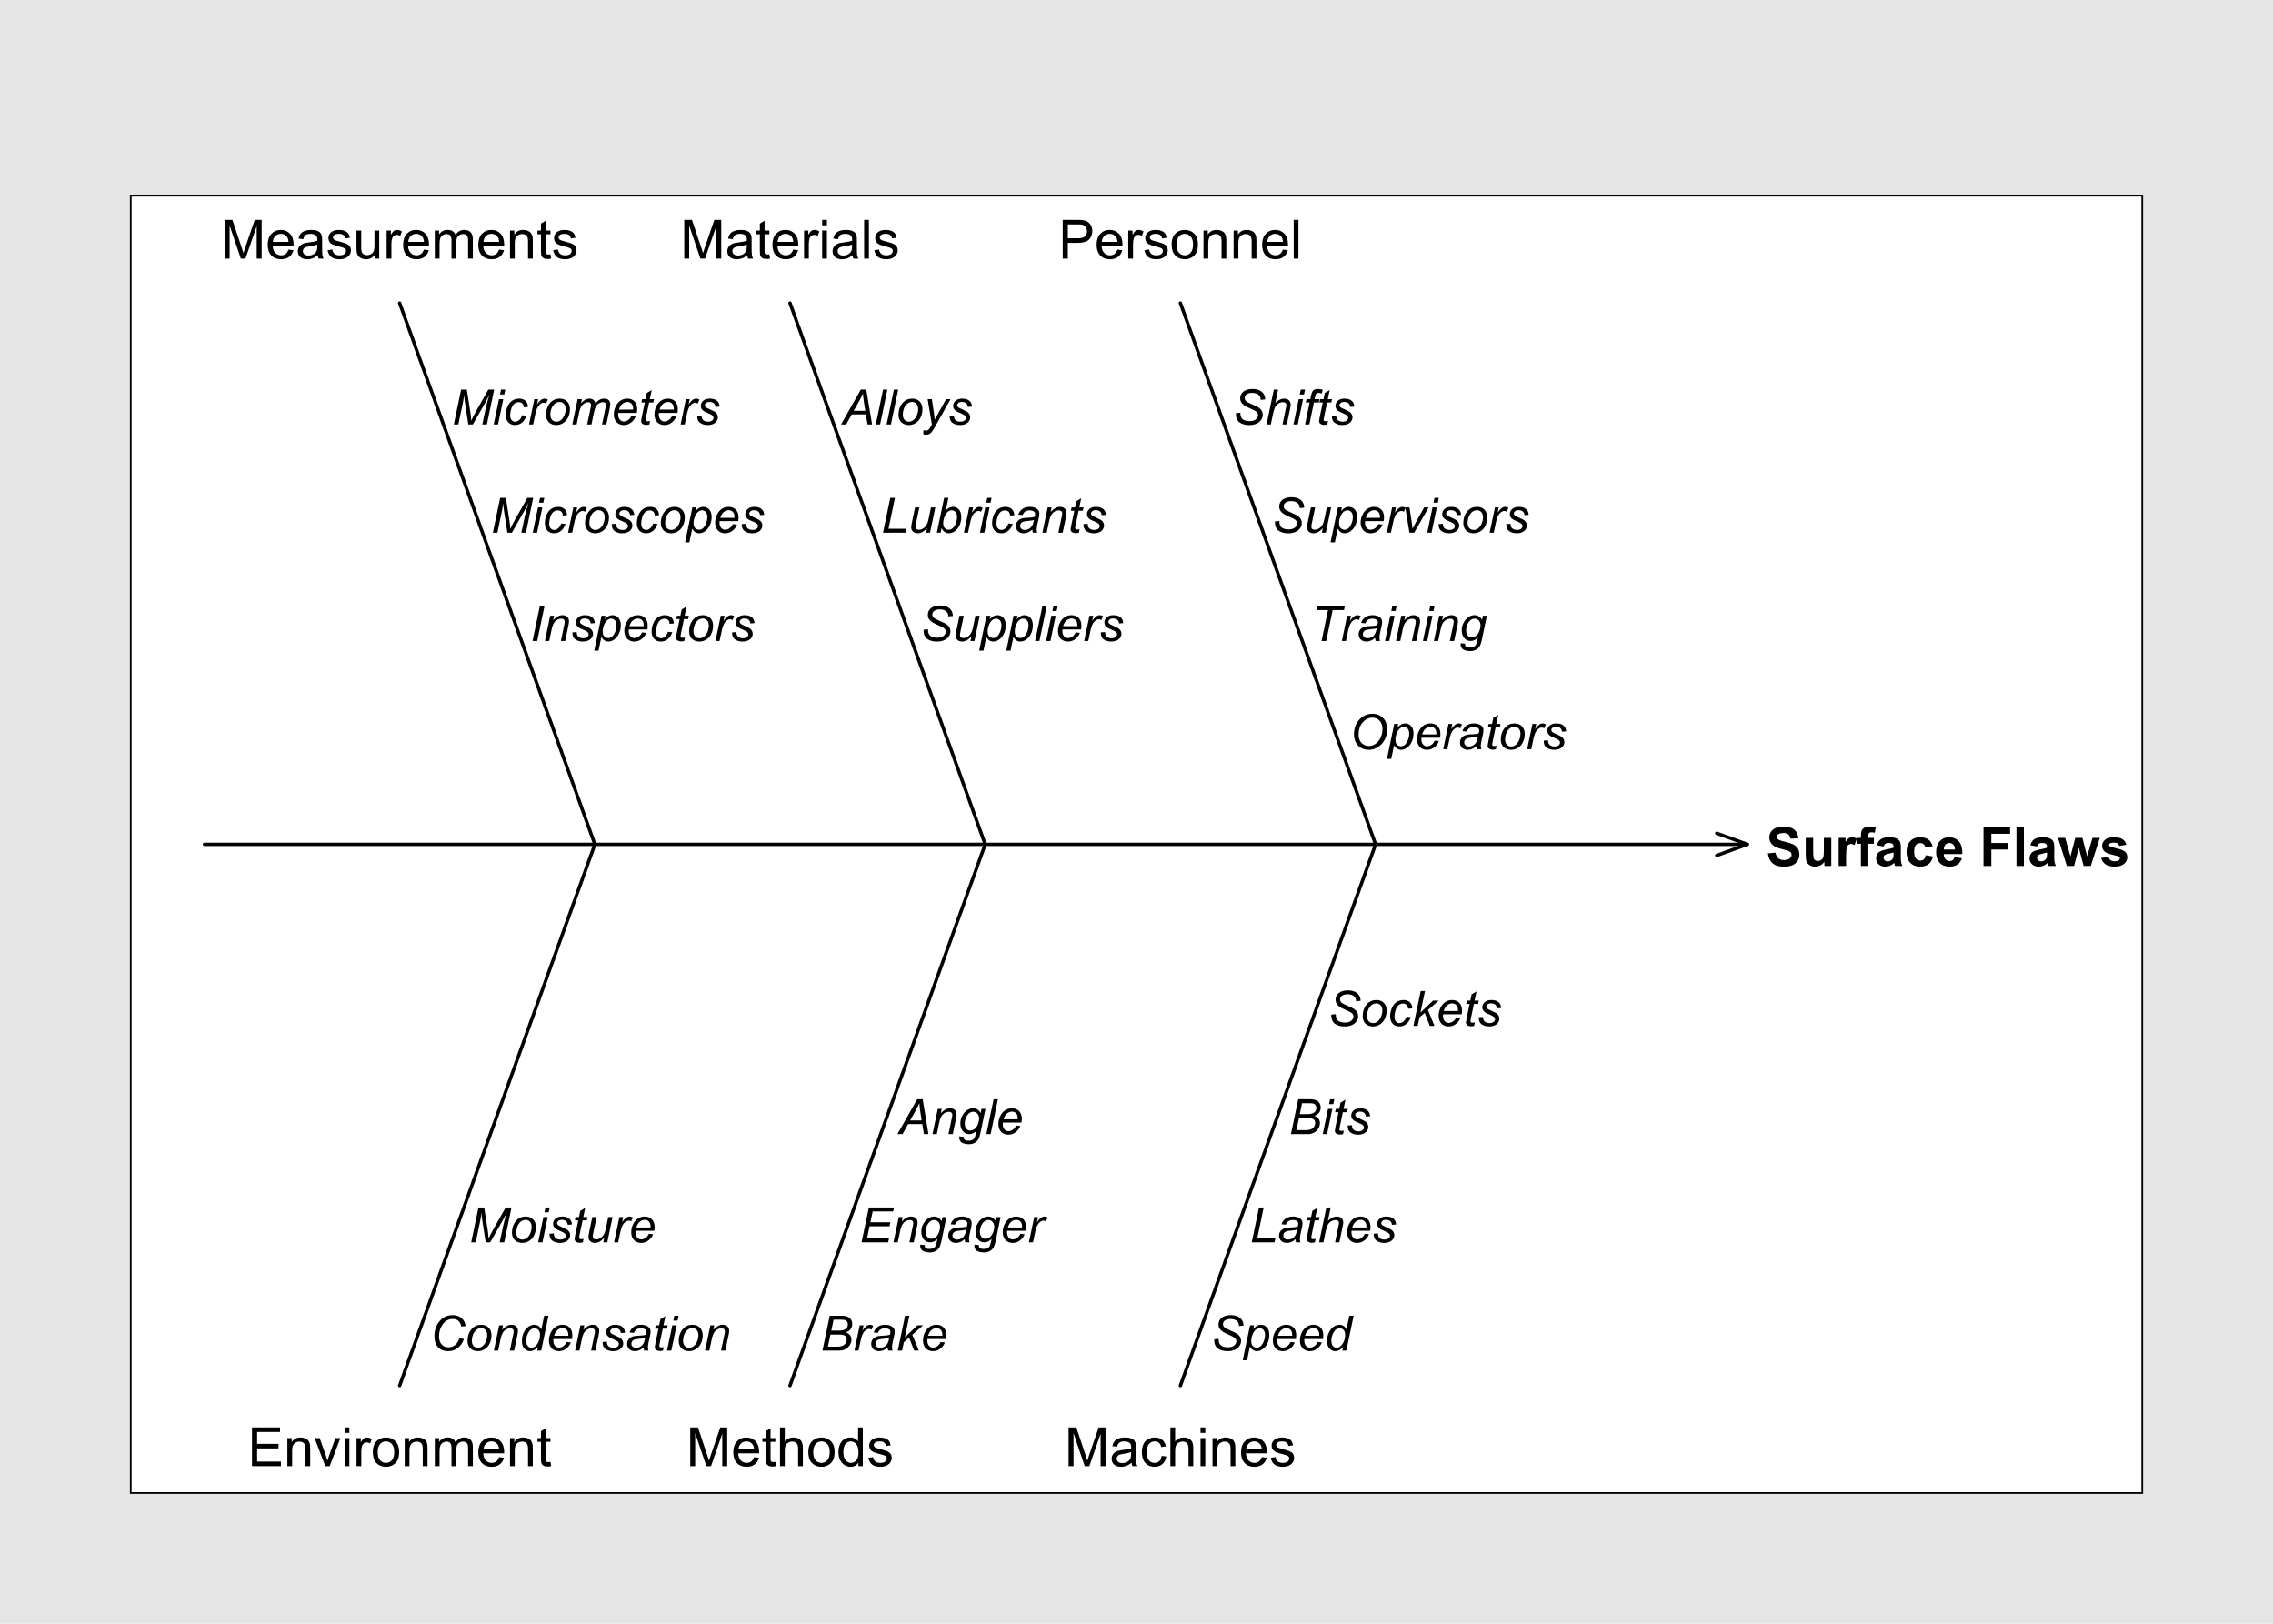 <?xml version="1.0" encoding="UTF-8"?>
<svg xmlns="http://www.w3.org/2000/svg" xmlns:xlink="http://www.w3.org/1999/xlink" width="504" height="360" viewBox="0 0 504 360">
<defs>
<g>
<g id="glyph-0-0">
<path d="M 0.434 -2.797 L 2.121 -2.961 C 2.223 -2.391 2.43 -1.977 2.738 -1.711 C 3.051 -1.445 3.469 -1.312 3.996 -1.312 C 4.555 -1.312 4.977 -1.43 5.258 -1.668 C 5.543 -1.902 5.684 -2.18 5.684 -2.496 C 5.684 -2.699 5.625 -2.871 5.504 -3.016 C 5.387 -3.156 5.176 -3.281 4.883 -3.387 C 4.676 -3.457 4.215 -3.582 3.492 -3.762 C 2.562 -3.992 1.91 -4.273 1.535 -4.609 C 1.008 -5.082 0.742 -5.66 0.742 -6.34 C 0.742 -6.777 0.867 -7.188 1.117 -7.566 C 1.363 -7.949 1.723 -8.238 2.188 -8.438 C 2.656 -8.637 3.219 -8.734 3.879 -8.734 C 4.957 -8.734 5.77 -8.5 6.312 -8.027 C 6.859 -7.555 7.145 -6.922 7.172 -6.133 L 5.438 -6.059 C 5.363 -6.5 5.203 -6.816 4.961 -7.012 C 4.715 -7.203 4.348 -7.301 3.859 -7.301 C 3.359 -7.301 2.961 -7.195 2.68 -6.992 C 2.492 -6.855 2.402 -6.68 2.402 -6.457 C 2.402 -6.254 2.488 -6.078 2.66 -5.938 C 2.879 -5.75 3.41 -5.559 4.254 -5.359 C 5.098 -5.16 5.723 -4.957 6.125 -4.742 C 6.531 -4.531 6.848 -4.238 7.074 -3.871 C 7.305 -3.5 7.418 -3.043 7.418 -2.5 C 7.418 -2.008 7.281 -1.547 7.008 -1.117 C 6.734 -0.688 6.348 -0.371 5.848 -0.16 C 5.348 0.047 4.723 0.152 3.977 0.152 C 2.891 0.152 2.059 -0.098 1.477 -0.602 C 0.895 -1.102 0.547 -1.836 0.434 -2.797 Z M 0.434 -2.797 "/>
</g>
<g id="glyph-0-1">
<path d="M 4.957 0 L 4.957 -0.93 C 4.73 -0.598 4.434 -0.336 4.062 -0.148 C 3.695 0.043 3.305 0.141 2.895 0.141 C 2.477 0.141 2.102 0.047 1.77 -0.133 C 1.438 -0.316 1.195 -0.574 1.047 -0.906 C 0.898 -1.238 0.828 -1.699 0.828 -2.285 L 0.828 -6.223 L 2.473 -6.223 L 2.473 -3.363 C 2.473 -2.488 2.504 -1.953 2.562 -1.754 C 2.625 -1.559 2.734 -1.402 2.895 -1.285 C 3.055 -1.172 3.258 -1.113 3.504 -1.113 C 3.785 -1.113 4.039 -1.191 4.258 -1.344 C 4.484 -1.5 4.633 -1.691 4.719 -1.918 C 4.797 -2.148 4.84 -2.707 4.84 -3.598 L 4.84 -6.223 L 6.484 -6.223 L 6.484 0 Z M 4.957 0 "/>
</g>
<g id="glyph-0-2">
<path d="M 2.438 0 L 0.789 0 L 0.789 -6.223 L 2.32 -6.223 L 2.32 -5.336 C 2.582 -5.754 2.816 -6.031 3.027 -6.164 C 3.234 -6.297 3.473 -6.363 3.738 -6.363 C 4.113 -6.363 4.473 -6.258 4.82 -6.055 L 4.312 -4.617 C 4.035 -4.797 3.777 -4.887 3.539 -4.887 C 3.309 -4.887 3.113 -4.824 2.953 -4.695 C 2.793 -4.57 2.668 -4.34 2.574 -4.008 C 2.484 -3.676 2.438 -2.98 2.438 -1.922 Z M 2.438 0 "/>
</g>
<g id="glyph-0-3">
<path d="M 0.141 -6.223 L 1.055 -6.223 L 1.055 -6.691 C 1.055 -7.215 1.109 -7.605 1.223 -7.863 C 1.332 -8.121 1.539 -8.332 1.836 -8.492 C 2.137 -8.656 2.512 -8.734 2.969 -8.734 C 3.438 -8.734 3.898 -8.664 4.348 -8.523 L 4.125 -7.375 C 3.863 -7.438 3.609 -7.469 3.367 -7.469 C 3.129 -7.469 2.961 -7.414 2.855 -7.305 C 2.754 -7.191 2.703 -6.977 2.703 -6.664 L 2.703 -6.223 L 3.93 -6.223 L 3.93 -4.93 L 2.703 -4.93 L 2.703 0 L 1.055 0 L 1.055 -4.93 L 0.141 -4.93 Z M 0.141 -6.223 "/>
</g>
<g id="glyph-0-4">
<path d="M 2.094 -4.324 L 0.598 -4.594 C 0.766 -5.195 1.055 -5.641 1.465 -5.93 C 1.875 -6.219 2.484 -6.363 3.293 -6.363 C 4.027 -6.363 4.574 -6.277 4.934 -6.102 C 5.293 -5.93 5.547 -5.707 5.691 -5.441 C 5.84 -5.172 5.914 -4.68 5.914 -3.969 L 5.895 -2.047 C 5.895 -1.496 5.922 -1.094 5.973 -0.836 C 6.027 -0.574 6.125 -0.297 6.27 0 L 4.641 0 C 4.598 -0.109 4.543 -0.273 4.484 -0.484 C 4.453 -0.582 4.438 -0.648 4.422 -0.68 C 4.141 -0.406 3.84 -0.199 3.523 -0.062 C 3.199 0.07 2.859 0.141 2.496 0.141 C 1.855 0.141 1.352 -0.035 0.98 -0.383 C 0.613 -0.727 0.43 -1.168 0.43 -1.699 C 0.43 -2.051 0.512 -2.363 0.68 -2.641 C 0.848 -2.914 1.082 -3.125 1.387 -3.273 C 1.688 -3.418 2.125 -3.547 2.695 -3.656 C 3.465 -3.801 3.996 -3.934 4.297 -4.062 L 4.297 -4.227 C 4.297 -4.539 4.215 -4.766 4.062 -4.902 C 3.902 -5.035 3.609 -5.102 3.176 -5.102 C 2.883 -5.102 2.656 -5.047 2.492 -4.93 C 2.328 -4.816 2.191 -4.613 2.094 -4.324 M 4.297 -2.988 C 4.086 -2.918 3.75 -2.832 3.293 -2.734 C 2.836 -2.637 2.539 -2.543 2.398 -2.449 C 2.18 -2.297 2.074 -2.102 2.074 -1.867 C 2.074 -1.637 2.16 -1.438 2.332 -1.273 C 2.504 -1.102 2.723 -1.02 2.988 -1.02 C 3.285 -1.02 3.57 -1.117 3.836 -1.312 C 4.039 -1.461 4.168 -1.641 4.23 -1.859 C 4.273 -2 4.297 -2.266 4.297 -2.66 Z M 4.297 -2.988 "/>
</g>
<g id="glyph-0-5">
<path d="M 6.289 -4.383 L 4.664 -4.09 C 4.609 -4.414 4.484 -4.656 4.293 -4.82 C 4.098 -4.984 3.848 -5.07 3.539 -5.07 C 3.129 -5.07 2.801 -4.926 2.559 -4.645 C 2.312 -4.359 2.191 -3.887 2.191 -3.223 C 2.191 -2.484 2.316 -1.961 2.562 -1.656 C 2.812 -1.352 3.145 -1.203 3.562 -1.203 C 3.875 -1.203 4.133 -1.289 4.328 -1.469 C 4.531 -1.645 4.672 -1.953 4.75 -2.383 L 6.367 -2.109 C 6.199 -1.367 5.879 -0.805 5.402 -0.43 C 4.926 -0.051 4.285 0.141 3.484 0.141 C 2.574 0.141 1.852 -0.148 1.309 -0.719 C 0.77 -1.293 0.5 -2.09 0.5 -3.105 C 0.5 -4.133 0.77 -4.934 1.312 -5.504 C 1.855 -6.078 2.59 -6.363 3.516 -6.363 C 4.273 -6.363 4.875 -6.199 5.324 -5.875 C 5.77 -5.547 6.09 -5.051 6.289 -4.383 Z M 6.289 -4.383 "/>
</g>
<g id="glyph-0-6">
<path d="M 4.465 -1.98 L 6.105 -1.703 C 5.895 -1.102 5.562 -0.645 5.105 -0.332 C 4.652 -0.016 4.082 0.141 3.398 0.141 C 2.316 0.141 1.516 -0.215 0.996 -0.922 C 0.586 -1.484 0.383 -2.203 0.383 -3.062 C 0.383 -4.094 0.648 -4.902 1.188 -5.488 C 1.727 -6.07 2.41 -6.363 3.234 -6.363 C 4.16 -6.363 4.891 -6.059 5.426 -5.445 C 5.961 -4.836 6.219 -3.898 6.195 -2.637 L 2.07 -2.637 C 2.078 -2.148 2.211 -1.77 2.469 -1.496 C 2.719 -1.227 3.035 -1.09 3.414 -1.09 C 3.672 -1.09 3.891 -1.16 4.066 -1.301 C 4.242 -1.441 4.375 -1.668 4.465 -1.98 M 4.559 -3.645 C 4.547 -4.121 4.422 -4.484 4.188 -4.73 C 3.953 -4.98 3.668 -5.102 3.336 -5.102 C 2.973 -5.102 2.676 -4.973 2.445 -4.711 C 2.211 -4.449 2.094 -4.094 2.098 -3.645 Z M 4.559 -3.645 "/>
</g>
<g id="glyph-0-7">
</g>
<g id="glyph-0-8">
<path d="M 0.883 0 L 0.883 -8.59 L 6.773 -8.59 L 6.773 -7.137 L 2.617 -7.137 L 2.617 -5.102 L 6.203 -5.102 L 6.203 -3.648 L 2.617 -3.648 L 2.617 0 Z M 0.883 0 "/>
</g>
<g id="glyph-0-9">
<path d="M 0.859 0 L 0.859 -8.59 L 2.508 -8.59 L 2.508 0 Z M 0.859 0 "/>
</g>
<g id="glyph-0-10">
<path d="M 2.023 0 L 0.055 -6.223 L 1.652 -6.223 L 2.82 -2.145 L 3.891 -6.223 L 5.477 -6.223 L 6.516 -2.145 L 7.703 -6.223 L 9.328 -6.223 L 7.328 0 L 5.75 0 L 4.676 -4 L 3.621 0 Z M 2.023 0 "/>
</g>
<g id="glyph-0-11">
<path d="M 0.281 -1.773 L 1.934 -2.027 C 2.004 -1.707 2.145 -1.465 2.359 -1.297 C 2.574 -1.133 2.875 -1.047 3.266 -1.047 C 3.688 -1.047 4.008 -1.125 4.227 -1.281 C 4.367 -1.391 4.441 -1.539 4.441 -1.723 C 4.441 -1.848 4.402 -1.953 4.324 -2.031 C 4.242 -2.109 4.059 -2.184 3.773 -2.25 C 2.445 -2.543 1.602 -2.809 1.25 -3.055 C 0.758 -3.387 0.508 -3.855 0.508 -4.453 C 0.508 -4.992 0.723 -5.445 1.148 -5.812 C 1.574 -6.18 2.234 -6.363 3.129 -6.363 C 3.98 -6.363 4.613 -6.223 5.027 -5.945 C 5.441 -5.668 5.727 -5.258 5.883 -4.719 L 4.328 -4.43 C 4.262 -4.672 4.137 -4.859 3.953 -4.984 C 3.766 -5.117 3.5 -5.18 3.156 -5.18 C 2.727 -5.18 2.414 -5.117 2.227 -5 C 2.102 -4.91 2.039 -4.801 2.039 -4.664 C 2.039 -4.547 2.094 -4.445 2.203 -4.367 C 2.352 -4.254 2.863 -4.102 3.742 -3.902 C 4.617 -3.703 5.23 -3.457 5.578 -3.172 C 5.922 -2.875 6.094 -2.469 6.094 -1.945 C 6.094 -1.375 5.855 -0.883 5.379 -0.477 C 4.902 -0.066 4.195 0.141 3.266 0.141 C 2.414 0.141 1.746 -0.031 1.25 -0.375 C 0.758 -0.719 0.434 -1.184 0.281 -1.773 Z M 0.281 -1.773 "/>
</g>
<g id="glyph-1-0">
<path d="M 0.891 0 L 0.891 -8.59 L 2.602 -8.59 L 4.633 -2.508 C 4.82 -1.941 4.957 -1.516 5.047 -1.234 C 5.141 -1.547 5.293 -2.008 5.5 -2.613 L 7.559 -8.59 L 9.086 -8.59 L 9.086 0 L 7.992 0 L 7.992 -7.188 L 5.496 0 L 4.469 0 L 1.984 -7.312 L 1.984 0 Z M 0.891 0 "/>
</g>
<g id="glyph-1-1">
<path d="M 5.051 -2.004 L 6.141 -1.867 C 5.969 -1.23 5.648 -0.738 5.188 -0.387 C 4.719 -0.035 4.125 0.141 3.406 0.141 C 2.492 0.141 1.773 -0.141 1.238 -0.699 C 0.707 -1.262 0.438 -2.047 0.438 -3.059 C 0.438 -4.105 0.711 -4.918 1.25 -5.496 C 1.789 -6.074 2.484 -6.363 3.344 -6.363 C 4.18 -6.363 4.859 -6.078 5.383 -5.516 C 5.914 -4.945 6.176 -4.148 6.176 -3.125 C 6.176 -3.059 6.172 -2.965 6.172 -2.844 L 1.531 -2.844 C 1.566 -2.156 1.762 -1.633 2.109 -1.273 C 2.457 -0.906 2.891 -0.727 3.41 -0.727 C 3.797 -0.727 4.125 -0.828 4.398 -1.031 C 4.672 -1.234 4.891 -1.559 5.051 -2.004 M 1.586 -3.711 L 5.062 -3.711 C 5.016 -4.23 4.883 -4.625 4.664 -4.887 C 4.328 -5.293 3.891 -5.496 3.359 -5.496 C 2.871 -5.496 2.465 -5.332 2.137 -5.008 C 1.805 -4.684 1.625 -4.25 1.586 -3.711 Z M 1.586 -3.711 "/>
</g>
<g id="glyph-1-2">
<path d="M 4.852 -0.766 C 4.461 -0.434 4.086 -0.199 3.723 -0.062 C 3.363 0.07 2.973 0.141 2.562 0.141 C 1.875 0.141 1.352 -0.027 0.984 -0.359 C 0.617 -0.695 0.434 -1.121 0.434 -1.641 C 0.434 -1.945 0.504 -2.223 0.641 -2.477 C 0.781 -2.727 0.961 -2.93 1.188 -3.082 C 1.41 -3.234 1.664 -3.348 1.945 -3.43 C 2.152 -3.48 2.465 -3.535 2.883 -3.586 C 3.734 -3.688 4.359 -3.809 4.766 -3.949 C 4.766 -4.094 4.77 -4.184 4.77 -4.227 C 4.77 -4.652 4.672 -4.957 4.469 -5.133 C 4.203 -5.371 3.801 -5.492 3.27 -5.492 C 2.773 -5.492 2.406 -5.402 2.172 -5.23 C 1.934 -5.055 1.758 -4.746 1.648 -4.305 L 0.617 -4.445 C 0.707 -4.887 0.863 -5.246 1.078 -5.516 C 1.293 -5.789 1.602 -5.996 2.008 -6.145 C 2.414 -6.289 2.887 -6.363 3.422 -6.363 C 3.953 -6.363 4.383 -6.301 4.719 -6.176 C 5.047 -6.051 5.293 -5.895 5.449 -5.703 C 5.605 -5.516 5.715 -5.273 5.777 -4.984 C 5.812 -4.805 5.828 -4.484 5.828 -4.016 L 5.828 -2.609 C 5.828 -1.629 5.852 -1.008 5.898 -0.746 C 5.941 -0.488 6.031 -0.238 6.164 0 L 5.062 0 C 4.953 -0.219 4.883 -0.477 4.852 -0.766 M 4.766 -3.125 C 4.379 -2.965 3.805 -2.832 3.039 -2.727 C 2.605 -2.66 2.301 -2.59 2.121 -2.516 C 1.941 -2.434 1.801 -2.32 1.703 -2.172 C 1.605 -2.02 1.559 -1.852 1.559 -1.672 C 1.559 -1.387 1.664 -1.152 1.879 -0.969 C 2.09 -0.781 2.402 -0.684 2.812 -0.688 C 3.219 -0.684 3.578 -0.773 3.898 -0.953 C 4.211 -1.129 4.445 -1.371 4.594 -1.68 C 4.707 -1.918 4.762 -2.27 4.766 -2.734 Z M 4.766 -3.125 "/>
</g>
<g id="glyph-1-3">
<path d="M 0.367 -1.859 L 1.414 -2.023 C 1.469 -1.602 1.633 -1.281 1.902 -1.062 C 2.168 -0.836 2.543 -0.727 3.023 -0.727 C 3.508 -0.727 3.867 -0.824 4.102 -1.023 C 4.336 -1.219 4.453 -1.449 4.453 -1.719 C 4.453 -1.953 4.348 -2.141 4.141 -2.281 C 3.996 -2.375 3.641 -2.492 3.062 -2.637 C 2.289 -2.832 1.754 -3 1.457 -3.145 C 1.156 -3.285 0.93 -3.484 0.777 -3.734 C 0.621 -3.988 0.547 -4.266 0.547 -4.57 C 0.547 -4.848 0.609 -5.105 0.734 -5.34 C 0.863 -5.578 1.035 -5.773 1.254 -5.93 C 1.418 -6.051 1.641 -6.152 1.926 -6.238 C 2.207 -6.32 2.512 -6.363 2.836 -6.363 C 3.324 -6.363 3.754 -6.293 4.121 -6.152 C 4.492 -6.012 4.762 -5.82 4.938 -5.582 C 5.113 -5.34 5.234 -5.02 5.305 -4.617 L 4.273 -4.477 C 4.227 -4.797 4.09 -5.047 3.863 -5.227 C 3.641 -5.406 3.32 -5.496 2.914 -5.496 C 2.426 -5.496 2.082 -5.414 1.875 -5.258 C 1.668 -5.094 1.562 -4.906 1.562 -4.695 C 1.562 -4.555 1.605 -4.434 1.695 -4.324 C 1.777 -4.211 1.914 -4.117 2.098 -4.043 C 2.203 -4.004 2.516 -3.914 3.031 -3.773 C 3.773 -3.574 4.297 -3.41 4.59 -3.285 C 4.887 -3.156 5.117 -2.973 5.285 -2.73 C 5.453 -2.488 5.535 -2.188 5.539 -1.828 C 5.535 -1.477 5.434 -1.145 5.23 -0.836 C 5.023 -0.523 4.727 -0.285 4.344 -0.113 C 3.953 0.055 3.516 0.141 3.031 0.141 C 2.219 0.141 1.605 -0.027 1.18 -0.363 C 0.758 -0.699 0.484 -1.199 0.367 -1.859 Z M 0.367 -1.859 "/>
</g>
<g id="glyph-1-4">
<path d="M 4.867 0 L 4.867 -0.914 C 4.383 -0.211 3.727 0.141 2.895 0.141 C 2.527 0.141 2.184 0.07 1.867 -0.07 C 1.547 -0.211 1.312 -0.387 1.156 -0.602 C 1.004 -0.812 0.895 -1.074 0.832 -1.383 C 0.789 -1.59 0.766 -1.918 0.766 -2.367 L 0.766 -6.223 L 1.82 -6.223 L 1.82 -2.773 C 1.82 -2.219 1.844 -1.848 1.887 -1.656 C 1.953 -1.379 2.094 -1.164 2.309 -1.004 C 2.523 -0.848 2.789 -0.766 3.105 -0.766 C 3.422 -0.766 3.719 -0.848 3.996 -1.012 C 4.273 -1.172 4.469 -1.395 4.586 -1.672 C 4.699 -1.953 4.758 -2.355 4.758 -2.891 L 4.758 -6.223 L 5.812 -6.223 L 5.812 0 Z M 4.867 0 "/>
</g>
<g id="glyph-1-5">
<path d="M 0.781 0 L 0.781 -6.223 L 1.727 -6.223 L 1.727 -5.281 C 1.969 -5.719 2.195 -6.012 2.398 -6.152 C 2.605 -6.293 2.828 -6.363 3.078 -6.363 C 3.43 -6.363 3.793 -6.25 4.16 -6.023 L 3.797 -5.047 C 3.539 -5.195 3.281 -5.273 3.023 -5.273 C 2.793 -5.273 2.586 -5.203 2.402 -5.066 C 2.219 -4.926 2.086 -4.734 2.008 -4.488 C 1.891 -4.113 1.836 -3.703 1.836 -3.258 L 1.836 0 Z M 0.781 0 "/>
</g>
<g id="glyph-1-6">
<path d="M 0.789 0 L 0.789 -6.223 L 1.734 -6.223 L 1.734 -5.352 C 1.93 -5.656 2.188 -5.898 2.516 -6.086 C 2.836 -6.27 3.207 -6.363 3.621 -6.363 C 4.082 -6.363 4.461 -6.266 4.754 -6.078 C 5.051 -5.883 5.258 -5.617 5.379 -5.273 C 5.871 -6 6.512 -6.363 7.301 -6.363 C 7.918 -6.363 8.391 -6.191 8.727 -5.852 C 9.055 -5.508 9.223 -4.98 9.223 -4.273 L 9.223 0 L 8.172 0 L 8.172 -3.922 C 8.172 -4.34 8.141 -4.645 8.07 -4.832 C 8.004 -5.016 7.879 -5.164 7.699 -5.281 C 7.52 -5.391 7.309 -5.449 7.066 -5.449 C 6.629 -5.449 6.266 -5.305 5.977 -5.012 C 5.688 -4.723 5.543 -4.254 5.543 -3.617 L 5.543 0 L 4.488 0 L 4.488 -4.043 C 4.488 -4.512 4.402 -4.863 4.23 -5.098 C 4.059 -5.332 3.777 -5.449 3.387 -5.449 C 3.09 -5.449 2.816 -5.371 2.562 -5.215 C 2.312 -5.059 2.129 -4.828 2.016 -4.531 C 1.902 -4.227 1.844 -3.793 1.844 -3.227 L 1.844 0 Z M 0.789 0 "/>
</g>
<g id="glyph-1-7">
<path d="M 0.789 0 L 0.789 -6.223 L 1.742 -6.223 L 1.742 -5.336 C 2.195 -6.02 2.855 -6.363 3.719 -6.363 C 4.094 -6.363 4.441 -6.297 4.754 -6.16 C 5.07 -6.027 5.305 -5.848 5.461 -5.633 C 5.617 -5.41 5.727 -5.152 5.789 -4.852 C 5.828 -4.656 5.848 -4.312 5.848 -3.828 L 5.848 0 L 4.793 0 L 4.793 -3.785 C 4.793 -4.215 4.75 -4.535 4.672 -4.75 C 4.586 -4.961 4.441 -5.133 4.234 -5.258 C 4.023 -5.387 3.781 -5.449 3.5 -5.449 C 3.047 -5.449 2.66 -5.305 2.336 -5.023 C 2.008 -4.734 1.844 -4.195 1.844 -3.398 L 1.844 0 Z M 0.789 0 "/>
</g>
<g id="glyph-1-8">
<path d="M 3.094 -0.945 L 3.246 -0.012 C 2.949 0.051 2.684 0.082 2.449 0.082 C 2.066 0.082 1.77 0.02 1.559 -0.102 C 1.348 -0.219 1.199 -0.379 1.113 -0.578 C 1.027 -0.773 0.984 -1.188 0.984 -1.82 L 0.984 -5.402 L 0.211 -5.402 L 0.211 -6.223 L 0.984 -6.223 L 0.984 -7.766 L 2.031 -8.398 L 2.031 -6.223 L 3.094 -6.223 L 3.094 -5.402 L 2.031 -5.402 L 2.031 -1.766 C 2.031 -1.461 2.051 -1.27 2.09 -1.184 C 2.125 -1.098 2.188 -1.027 2.27 -0.977 C 2.355 -0.926 2.473 -0.902 2.633 -0.902 C 2.75 -0.902 2.902 -0.914 3.094 -0.945 Z M 3.094 -0.945 "/>
</g>
<g id="glyph-1-9">
<path d="M 0.949 0 L 0.949 -8.59 L 7.16 -8.59 L 7.16 -7.578 L 2.086 -7.578 L 2.086 -4.945 L 6.836 -4.945 L 6.836 -3.938 L 2.086 -3.938 L 2.086 -1.016 L 7.359 -1.016 L 7.359 0 Z M 0.949 0 "/>
</g>
<g id="glyph-1-10">
<path d="M 2.52 0 L 0.152 -6.223 L 1.266 -6.223 L 2.602 -2.496 C 2.746 -2.094 2.879 -1.676 3 -1.242 C 3.094 -1.57 3.223 -1.965 3.391 -2.426 L 4.773 -6.223 L 5.859 -6.223 L 3.504 0 Z M 2.52 0 "/>
</g>
<g id="glyph-1-11">
<path d="M 0.797 -7.375 L 0.797 -8.59 L 1.852 -8.59 L 1.852 -7.375 L 0.797 -7.375 M 0.797 0 L 0.797 -6.223 L 1.852 -6.223 L 1.852 0 Z M 0.797 0 "/>
</g>
<g id="glyph-1-12">
<path d="M 0.398 -3.109 C 0.398 -4.262 0.719 -5.117 1.359 -5.672 C 1.895 -6.133 2.547 -6.363 3.316 -6.363 C 4.172 -6.363 4.871 -6.082 5.414 -5.523 C 5.957 -4.961 6.227 -4.188 6.227 -3.199 C 6.227 -2.398 6.109 -1.77 5.867 -1.309 C 5.629 -0.852 5.277 -0.492 4.82 -0.242 C 4.359 0.012 3.859 0.141 3.316 0.141 C 2.445 0.141 1.742 -0.141 1.203 -0.695 C 0.668 -1.254 0.398 -2.059 0.398 -3.109 M 1.484 -3.109 C 1.484 -2.312 1.656 -1.719 2.004 -1.32 C 2.352 -0.926 2.789 -0.727 3.316 -0.727 C 3.84 -0.727 4.273 -0.926 4.625 -1.324 C 4.969 -1.723 5.145 -2.328 5.145 -3.148 C 5.145 -3.914 4.969 -4.5 4.621 -4.895 C 4.27 -5.293 3.836 -5.492 3.316 -5.492 C 2.789 -5.492 2.352 -5.293 2.004 -4.898 C 1.656 -4.504 1.484 -3.906 1.484 -3.109 Z M 1.484 -3.109 "/>
</g>
<g id="glyph-1-13">
<path d="M 0.766 0 L 0.766 -8.59 L 1.82 -8.59 L 1.82 0 Z M 0.766 0 "/>
</g>
<g id="glyph-1-14">
<path d="M 0.789 0 L 0.789 -8.59 L 1.844 -8.59 L 1.844 -5.508 C 2.336 -6.078 2.957 -6.363 3.711 -6.363 C 4.168 -6.363 4.57 -6.273 4.91 -6.09 C 5.25 -5.91 5.492 -5.656 5.641 -5.336 C 5.785 -5.016 5.859 -4.555 5.859 -3.945 L 5.859 0 L 4.805 0 L 4.805 -3.945 C 4.805 -4.469 4.691 -4.855 4.461 -5.094 C 4.234 -5.336 3.91 -5.453 3.492 -5.453 C 3.18 -5.453 2.887 -5.375 2.609 -5.211 C 2.336 -5.051 2.141 -4.828 2.023 -4.555 C 1.906 -4.273 1.844 -3.891 1.844 -3.406 L 1.844 0 Z M 0.789 0 "/>
</g>
<g id="glyph-1-15">
<path d="M 4.828 0 L 4.828 -0.785 C 4.434 -0.168 3.852 0.141 3.086 0.141 C 2.59 0.141 2.137 0.004 1.719 -0.27 C 1.305 -0.543 0.98 -0.926 0.754 -1.414 C 0.523 -1.906 0.41 -2.469 0.41 -3.105 C 0.41 -3.727 0.512 -4.289 0.719 -4.797 C 0.926 -5.301 1.238 -5.688 1.652 -5.961 C 2.066 -6.227 2.527 -6.363 3.039 -6.363 C 3.414 -6.363 3.75 -6.285 4.043 -6.125 C 4.336 -5.969 4.574 -5.762 4.758 -5.508 L 4.758 -8.59 L 5.805 -8.59 L 5.805 0 L 4.828 0 M 1.492 -3.105 C 1.492 -2.309 1.66 -1.711 2 -1.32 C 2.332 -0.922 2.73 -0.727 3.188 -0.727 C 3.648 -0.727 4.039 -0.914 4.363 -1.293 C 4.684 -1.668 4.844 -2.242 4.844 -3.016 C 4.844 -3.867 4.68 -4.492 4.352 -4.891 C 4.023 -5.289 3.621 -5.492 3.141 -5.492 C 2.672 -5.492 2.281 -5.297 1.965 -4.914 C 1.652 -4.531 1.492 -3.93 1.492 -3.105 Z M 1.492 -3.105 "/>
</g>
<g id="glyph-1-16">
<path d="M 0.926 0 L 0.926 -8.59 L 4.164 -8.59 C 4.734 -8.59 5.172 -8.562 5.473 -8.508 C 5.895 -8.438 6.246 -8.305 6.531 -8.105 C 6.816 -7.91 7.047 -7.633 7.223 -7.277 C 7.395 -6.922 7.484 -6.531 7.484 -6.105 C 7.484 -5.375 7.25 -4.758 6.785 -4.25 C 6.32 -3.746 5.48 -3.492 4.266 -3.492 L 2.062 -3.492 L 2.062 0 L 0.926 0 M 2.062 -4.508 L 4.281 -4.508 C 5.016 -4.508 5.539 -4.641 5.848 -4.914 C 6.156 -5.188 6.312 -5.574 6.312 -6.07 C 6.312 -6.43 6.219 -6.738 6.039 -6.992 C 5.855 -7.25 5.617 -7.418 5.32 -7.5 C 5.129 -7.551 4.773 -7.578 4.258 -7.578 L 2.062 -7.578 Z M 2.062 -4.508 "/>
</g>
<g id="glyph-1-17">
<path d="M 4.852 -2.281 L 5.891 -2.145 C 5.773 -1.43 5.484 -0.871 5.02 -0.465 C 4.551 -0.062 3.977 0.141 3.297 0.141 C 2.445 0.141 1.762 -0.137 1.246 -0.695 C 0.727 -1.25 0.469 -2.047 0.469 -3.086 C 0.469 -3.758 0.578 -4.348 0.805 -4.852 C 1.023 -5.355 1.363 -5.734 1.82 -5.984 C 2.273 -6.238 2.77 -6.363 3.305 -6.363 C 3.98 -6.363 4.531 -6.191 4.961 -5.852 C 5.391 -5.508 5.668 -5.023 5.789 -4.395 L 4.766 -4.234 C 4.664 -4.652 4.492 -4.969 4.246 -5.18 C 3.996 -5.391 3.695 -5.496 3.344 -5.496 C 2.812 -5.496 2.383 -5.305 2.051 -4.926 C 1.719 -4.543 1.555 -3.941 1.555 -3.117 C 1.555 -2.281 1.711 -1.672 2.031 -1.297 C 2.352 -0.918 2.77 -0.727 3.289 -0.727 C 3.699 -0.727 4.047 -0.852 4.324 -1.109 C 4.602 -1.359 4.777 -1.75 4.852 -2.281 Z M 4.852 -2.281 "/>
</g>
<g id="glyph-2-0">
<path d="M 0.477 0 L 2.09 -7.73 L 3.359 -7.73 L 4.141 -2.723 C 4.242 -2.062 4.309 -1.434 4.34 -0.828 C 4.555 -1.348 4.914 -2.055 5.414 -2.941 L 8.125 -7.73 L 9.418 -7.73 L 7.805 0 L 6.785 0 L 7.594 -3.762 C 7.781 -4.629 8.047 -5.602 8.395 -6.68 C 8.172 -6.18 7.898 -5.637 7.574 -5.059 L 4.695 0 L 3.695 0 L 2.922 -4.957 C 2.852 -5.41 2.801 -5.941 2.77 -6.543 C 2.68 -5.867 2.594 -5.328 2.512 -4.93 L 1.48 0 Z M 0.477 0 "/>
</g>
<g id="glyph-2-1">
<path d="M 1.715 -6.648 L 1.941 -7.73 L 2.891 -7.73 L 2.664 -6.648 L 1.715 -6.648 M 0.32 0 L 1.492 -5.602 L 2.445 -5.602 L 1.277 0 Z M 0.32 0 "/>
</g>
<g id="glyph-2-2">
<path d="M 4.223 -2.039 L 5.18 -1.941 C 4.938 -1.242 4.598 -0.723 4.156 -0.383 C 3.719 -0.043 3.215 0.125 2.652 0.125 C 2.043 0.125 1.551 -0.07 1.172 -0.465 C 0.797 -0.859 0.605 -1.406 0.605 -2.113 C 0.605 -2.727 0.727 -3.328 0.969 -3.918 C 1.211 -4.508 1.559 -4.957 2.012 -5.266 C 2.465 -5.574 2.98 -5.727 3.559 -5.727 C 4.16 -5.727 4.637 -5.559 4.988 -5.219 C 5.34 -4.879 5.516 -4.43 5.516 -3.871 L 4.578 -3.809 C 4.574 -4.164 4.473 -4.441 4.27 -4.641 C 4.066 -4.84 3.801 -4.941 3.469 -4.941 C 3.086 -4.941 2.754 -4.82 2.473 -4.578 C 2.191 -4.336 1.973 -3.965 1.812 -3.473 C 1.652 -2.98 1.57 -2.504 1.57 -2.047 C 1.57 -1.566 1.676 -1.211 1.887 -0.969 C 2.098 -0.73 2.359 -0.613 2.668 -0.613 C 2.977 -0.613 3.273 -0.73 3.559 -0.965 C 3.84 -1.199 4.062 -1.559 4.223 -2.039 Z M 4.223 -2.039 "/>
</g>
<g id="glyph-2-3">
<path d="M 0.359 0 L 1.531 -5.602 L 2.375 -5.602 L 2.137 -4.457 C 2.426 -4.887 2.707 -5.207 2.98 -5.414 C 3.258 -5.625 3.539 -5.727 3.828 -5.727 C 4.02 -5.727 4.254 -5.66 4.531 -5.52 L 4.141 -4.637 C 3.973 -4.754 3.793 -4.816 3.598 -4.816 C 3.262 -4.816 2.918 -4.629 2.566 -4.254 C 2.215 -3.883 1.941 -3.215 1.742 -2.246 L 1.266 0 Z M 0.359 0 "/>
</g>
<g id="glyph-2-4">
<path d="M 0.527 -2.125 C 0.527 -3.219 0.848 -4.125 1.492 -4.84 C 2.023 -5.43 2.719 -5.727 3.582 -5.727 C 4.254 -5.727 4.801 -5.516 5.211 -5.094 C 5.625 -4.672 5.832 -4.102 5.832 -3.387 C 5.832 -2.742 5.703 -2.145 5.441 -1.59 C 5.184 -1.035 4.812 -0.613 4.332 -0.316 C 3.852 -0.02 3.348 0.125 2.816 0.125 C 2.379 0.125 1.984 0.035 1.625 -0.152 C 1.27 -0.34 0.996 -0.602 0.809 -0.945 C 0.621 -1.285 0.527 -1.68 0.527 -2.125 M 1.48 -2.219 C 1.48 -1.691 1.609 -1.293 1.863 -1.02 C 2.113 -0.746 2.438 -0.613 2.828 -0.613 C 3.031 -0.613 3.234 -0.652 3.434 -0.734 C 3.633 -0.816 3.82 -0.945 3.992 -1.113 C 4.164 -1.281 4.312 -1.473 4.434 -1.691 C 4.555 -1.906 4.652 -2.141 4.727 -2.391 C 4.832 -2.738 4.887 -3.07 4.887 -3.391 C 4.887 -3.898 4.762 -4.289 4.508 -4.57 C 4.25 -4.848 3.93 -4.988 3.543 -4.988 C 3.246 -4.988 2.973 -4.918 2.727 -4.773 C 2.48 -4.633 2.258 -4.426 2.059 -4.148 C 1.859 -3.875 1.715 -3.559 1.621 -3.191 C 1.527 -2.828 1.48 -2.504 1.48 -2.219 Z M 1.48 -2.219 "/>
</g>
<g id="glyph-2-5">
<path d="M 0.352 0 L 1.523 -5.602 L 2.477 -5.602 L 2.285 -4.676 C 2.637 -5.074 2.957 -5.348 3.234 -5.5 C 3.516 -5.652 3.816 -5.727 4.145 -5.727 C 4.492 -5.727 4.785 -5.633 5.02 -5.449 C 5.25 -5.266 5.406 -5.008 5.48 -4.676 C 5.766 -5.027 6.062 -5.293 6.379 -5.465 C 6.691 -5.641 7.023 -5.727 7.371 -5.727 C 7.84 -5.727 8.191 -5.617 8.426 -5.395 C 8.656 -5.172 8.773 -4.863 8.773 -4.461 C 8.773 -4.289 8.734 -4.004 8.652 -3.605 L 7.898 0 L 6.945 0 L 7.715 -3.703 C 7.781 -4.004 7.816 -4.219 7.816 -4.352 C 7.816 -4.535 7.758 -4.676 7.641 -4.781 C 7.523 -4.887 7.363 -4.941 7.152 -4.941 C 6.867 -4.941 6.574 -4.855 6.281 -4.684 C 5.984 -4.512 5.758 -4.285 5.594 -4.004 C 5.43 -3.727 5.285 -3.297 5.164 -2.715 L 4.594 0 L 3.641 0 L 4.43 -3.781 C 4.484 -4.039 4.516 -4.219 4.516 -4.328 C 4.516 -4.512 4.457 -4.66 4.344 -4.773 C 4.227 -4.887 4.078 -4.941 3.898 -4.941 C 3.625 -4.941 3.344 -4.855 3.047 -4.684 C 2.75 -4.512 2.508 -4.27 2.32 -3.965 C 2.133 -3.656 1.98 -3.219 1.863 -2.648 L 1.309 0 Z M 0.352 0 "/>
</g>
<g id="glyph-2-6">
<path d="M 4.473 -1.902 L 5.398 -1.809 C 5.266 -1.348 4.961 -0.91 4.48 -0.496 C 4 -0.082 3.43 0.125 2.762 0.125 C 2.348 0.125 1.969 0.031 1.621 -0.16 C 1.273 -0.352 1.012 -0.633 0.832 -0.996 C 0.648 -1.363 0.559 -1.777 0.559 -2.246 C 0.559 -2.859 0.699 -3.453 0.984 -4.027 C 1.266 -4.602 1.633 -5.027 2.082 -5.309 C 2.531 -5.586 3.02 -5.727 3.543 -5.727 C 4.211 -5.727 4.746 -5.52 5.145 -5.105 C 5.543 -4.691 5.742 -4.125 5.742 -3.406 C 5.742 -3.133 5.719 -2.852 5.668 -2.562 L 1.547 -2.562 C 1.531 -2.453 1.523 -2.355 1.523 -2.266 C 1.523 -1.742 1.645 -1.344 1.887 -1.066 C 2.125 -0.793 2.422 -0.652 2.77 -0.652 C 3.094 -0.652 3.418 -0.762 3.734 -0.977 C 4.051 -1.191 4.297 -1.5 4.473 -1.902 M 1.699 -3.289 L 4.84 -3.289 C 4.844 -3.391 4.848 -3.461 4.848 -3.5 C 4.848 -3.98 4.727 -4.348 4.488 -4.602 C 4.25 -4.855 3.941 -4.984 3.566 -4.984 C 3.156 -4.984 2.785 -4.844 2.449 -4.562 C 2.113 -4.281 1.863 -3.855 1.699 -3.289 Z M 1.699 -3.289 "/>
</g>
<g id="glyph-2-7">
<path d="M 2.59 -0.773 L 2.43 0.004 C 2.203 0.066 1.98 0.094 1.766 0.094 C 1.387 0.094 1.086 0 0.859 -0.184 C 0.691 -0.324 0.605 -0.516 0.605 -0.758 C 0.605 -0.883 0.652 -1.164 0.742 -1.609 L 1.422 -4.863 L 0.668 -4.863 L 0.824 -5.602 L 1.578 -5.602 L 1.867 -6.977 L 2.957 -7.637 L 2.531 -5.602 L 3.469 -5.602 L 3.312 -4.863 L 2.379 -4.863 L 1.73 -1.766 C 1.648 -1.371 1.609 -1.137 1.609 -1.059 C 1.609 -0.949 1.641 -0.859 1.707 -0.801 C 1.77 -0.742 1.879 -0.711 2.023 -0.711 C 2.234 -0.711 2.426 -0.734 2.59 -0.773 Z M 2.59 -0.773 "/>
</g>
<g id="glyph-2-8">
<path d="M 0.449 -1.914 L 1.402 -1.973 C 1.402 -1.699 1.445 -1.465 1.531 -1.27 C 1.613 -1.078 1.77 -0.918 1.996 -0.797 C 2.223 -0.672 2.488 -0.613 2.789 -0.613 C 3.211 -0.613 3.527 -0.695 3.738 -0.863 C 3.949 -1.035 4.055 -1.23 4.055 -1.461 C 4.055 -1.625 3.992 -1.781 3.867 -1.93 C 3.734 -2.078 3.418 -2.258 2.914 -2.477 C 2.41 -2.691 2.086 -2.844 1.945 -2.934 C 1.711 -3.074 1.531 -3.246 1.414 -3.441 C 1.293 -3.637 1.234 -3.859 1.234 -4.113 C 1.234 -4.555 1.41 -4.938 1.762 -5.254 C 2.113 -5.57 2.605 -5.727 3.238 -5.727 C 3.941 -5.727 4.477 -5.562 4.844 -5.238 C 5.211 -4.914 5.402 -4.484 5.414 -3.957 L 4.484 -3.891 C 4.469 -4.23 4.348 -4.496 4.125 -4.695 C 3.898 -4.891 3.582 -4.988 3.168 -4.988 C 2.84 -4.988 2.582 -4.914 2.398 -4.762 C 2.215 -4.609 2.125 -4.445 2.125 -4.273 C 2.125 -4.094 2.203 -3.941 2.363 -3.809 C 2.469 -3.715 2.742 -3.574 3.18 -3.387 C 3.91 -3.07 4.371 -2.82 4.562 -2.637 C 4.863 -2.344 5.016 -1.988 5.016 -1.57 C 5.016 -1.293 4.93 -1.02 4.758 -0.754 C 4.59 -0.488 4.328 -0.273 3.98 -0.113 C 3.629 0.047 3.219 0.125 2.742 0.125 C 2.094 0.125 1.547 -0.035 1.09 -0.352 C 0.637 -0.672 0.422 -1.195 0.449 -1.914 Z M 0.449 -1.914 "/>
</g>
<g id="glyph-2-9">
<path d="M -0.109 2.145 L 1.508 -5.602 L 2.391 -5.602 L 2.227 -4.82 C 2.551 -5.16 2.844 -5.398 3.102 -5.527 C 3.363 -5.66 3.637 -5.727 3.922 -5.727 C 4.457 -5.727 4.902 -5.531 5.254 -5.145 C 5.605 -4.754 5.781 -4.199 5.781 -3.477 C 5.781 -2.891 5.684 -2.359 5.488 -1.879 C 5.297 -1.398 5.059 -1.016 4.777 -0.723 C 4.496 -0.43 4.211 -0.215 3.922 -0.078 C 3.637 0.059 3.34 0.125 3.039 0.125 C 2.367 0.125 1.848 -0.215 1.477 -0.898 L 0.844 2.145 L -0.109 2.145 M 1.777 -2.289 C 1.777 -1.871 1.809 -1.582 1.867 -1.418 C 1.953 -1.191 2.098 -1.004 2.301 -0.863 C 2.5 -0.723 2.73 -0.652 2.996 -0.652 C 3.543 -0.652 3.988 -0.961 4.324 -1.578 C 4.66 -2.195 4.832 -2.828 4.832 -3.469 C 4.832 -3.945 4.719 -4.312 4.492 -4.57 C 4.262 -4.828 3.98 -4.957 3.645 -4.957 C 3.402 -4.957 3.176 -4.895 2.969 -4.766 C 2.762 -4.637 2.57 -4.445 2.391 -4.191 C 2.215 -3.934 2.066 -3.621 1.953 -3.254 C 1.836 -2.883 1.777 -2.562 1.777 -2.289 Z M 1.777 -2.289 "/>
</g>
<g id="glyph-2-10">
<path d="M 0.617 0 L 2.234 -7.73 L 3.266 -7.73 L 1.652 0 Z M 0.617 0 "/>
</g>
<g id="glyph-2-11">
<path d="M 0.359 0 L 1.531 -5.602 L 2.395 -5.602 L 2.188 -4.625 C 2.566 -5.008 2.918 -5.289 3.242 -5.465 C 3.57 -5.641 3.902 -5.727 4.246 -5.727 C 4.699 -5.727 5.055 -5.605 5.312 -5.359 C 5.57 -5.113 5.699 -4.781 5.699 -4.371 C 5.699 -4.164 5.656 -3.836 5.562 -3.391 L 4.852 0 L 3.898 0 L 4.641 -3.551 C 4.715 -3.895 4.75 -4.148 4.75 -4.312 C 4.75 -4.5 4.688 -4.652 4.559 -4.766 C 4.43 -4.883 4.246 -4.941 4.004 -4.941 C 3.516 -4.941 3.078 -4.766 2.699 -4.414 C 2.316 -4.062 2.035 -3.461 1.855 -2.605 L 1.312 0 Z M 0.359 0 "/>
</g>
<g id="glyph-2-12">
<path d="M -0.215 0 L 4.164 -7.73 L 5.383 -7.73 L 6.66 0 L 5.66 0 L 5.285 -2.227 L 2.156 -2.227 L 0.918 0 L -0.215 0 M 2.602 -3.023 L 5.156 -3.023 L 4.855 -4.961 C 4.742 -5.73 4.668 -6.375 4.641 -6.887 C 4.465 -6.445 4.207 -5.918 3.871 -5.309 Z M 2.602 -3.023 "/>
</g>
<g id="glyph-2-13">
<path d="M 0.285 0 L 1.898 -7.73 L 2.852 -7.73 L 1.238 0 Z M 0.285 0 "/>
</g>
<g id="glyph-2-14">
<path d="M 0 2.164 L 0.059 1.266 C 0.254 1.32 0.445 1.352 0.633 1.352 C 0.824 1.352 0.984 1.305 1.102 1.219 C 1.258 1.102 1.426 0.883 1.609 0.562 L 1.914 0.016 L 0.98 -5.602 L 1.918 -5.602 L 2.34 -2.77 C 2.426 -2.211 2.496 -1.652 2.559 -1.09 L 5.062 -5.602 L 6.059 -5.602 L 2.488 0.742 C 2.145 1.363 1.84 1.773 1.57 1.973 C 1.305 2.172 0.996 2.273 0.648 2.273 C 0.426 2.273 0.211 2.234 0 2.164 Z M 0 2.164 "/>
</g>
<g id="glyph-2-15">
<path d="M 0.434 0 L 2.047 -7.73 L 3.078 -7.73 L 1.652 -0.875 L 5.664 -0.875 L 5.48 0 Z M 0.434 0 "/>
</g>
<g id="glyph-2-16">
<path d="M 4.184 -1.012 C 3.512 -0.254 2.824 0.125 2.121 0.125 C 1.688 0.125 1.34 0.004 1.074 -0.246 C 0.809 -0.492 0.676 -0.797 0.676 -1.156 C 0.676 -1.391 0.734 -1.793 0.855 -2.367 L 1.531 -5.602 L 2.484 -5.602 L 1.734 -2.02 C 1.672 -1.723 1.641 -1.488 1.641 -1.324 C 1.641 -1.113 1.703 -0.949 1.832 -0.832 C 1.961 -0.711 2.148 -0.652 2.398 -0.652 C 2.668 -0.652 2.926 -0.719 3.184 -0.848 C 3.438 -0.98 3.656 -1.156 3.84 -1.375 C 4.027 -1.598 4.176 -1.859 4.293 -2.164 C 4.371 -2.355 4.461 -2.695 4.562 -3.18 L 5.066 -5.602 L 6.023 -5.602 L 4.852 0 L 3.973 0 Z M 4.184 -1.012 "/>
</g>
<g id="glyph-2-17">
<path d="M 0.359 0 L 1.973 -7.73 L 2.926 -7.73 L 2.352 -4.969 C 2.652 -5.246 2.93 -5.441 3.176 -5.555 C 3.422 -5.668 3.676 -5.727 3.945 -5.727 C 4.469 -5.727 4.906 -5.531 5.254 -5.141 C 5.605 -4.75 5.781 -4.184 5.781 -3.438 C 5.781 -2.941 5.711 -2.488 5.57 -2.078 C 5.43 -1.668 5.254 -1.32 5.047 -1.043 C 4.84 -0.762 4.625 -0.539 4.402 -0.371 C 4.184 -0.203 3.957 -0.078 3.723 0.004 C 3.492 0.086 3.27 0.125 3.055 0.125 C 2.684 0.125 2.359 0.027 2.078 -0.168 C 1.797 -0.359 1.578 -0.66 1.418 -1.059 L 1.195 0 L 0.359 0 M 1.773 -2.301 L 1.766 -2.121 C 1.766 -1.641 1.879 -1.277 2.109 -1.027 C 2.336 -0.777 2.621 -0.652 2.965 -0.652 C 3.297 -0.652 3.605 -0.77 3.883 -1.004 C 4.164 -1.238 4.395 -1.602 4.57 -2.098 C 4.75 -2.594 4.84 -3.051 4.84 -3.469 C 4.84 -3.941 4.727 -4.305 4.5 -4.566 C 4.273 -4.828 3.992 -4.957 3.66 -4.957 C 3.316 -4.957 3 -4.824 2.711 -4.559 C 2.422 -4.293 2.18 -3.883 1.988 -3.332 C 1.844 -2.922 1.773 -2.578 1.773 -2.301 Z M 1.773 -2.301 "/>
</g>
<g id="glyph-2-18">
<path d="M 4.133 -0.695 C 3.805 -0.41 3.484 -0.203 3.18 -0.07 C 2.875 0.062 2.547 0.125 2.199 0.125 C 1.684 0.125 1.266 -0.027 0.949 -0.328 C 0.633 -0.633 0.477 -1.023 0.477 -1.496 C 0.477 -1.809 0.547 -2.086 0.688 -2.328 C 0.832 -2.57 1.02 -2.762 1.254 -2.91 C 1.492 -3.055 1.777 -3.16 2.121 -3.223 C 2.336 -3.266 2.742 -3.297 3.34 -3.32 C 3.941 -3.348 4.371 -3.41 4.629 -3.512 C 4.703 -3.773 4.742 -3.988 4.742 -4.16 C 4.742 -4.383 4.66 -4.555 4.5 -4.684 C 4.277 -4.859 3.953 -4.945 3.527 -4.945 C 3.129 -4.945 2.801 -4.859 2.543 -4.68 C 2.289 -4.504 2.105 -4.25 1.988 -3.922 L 1.023 -4.008 C 1.219 -4.562 1.531 -4.988 1.961 -5.285 C 2.387 -5.578 2.926 -5.727 3.574 -5.727 C 4.27 -5.727 4.816 -5.562 5.219 -5.23 C 5.531 -4.984 5.684 -4.664 5.684 -4.273 C 5.684 -3.973 5.641 -3.625 5.555 -3.234 L 5.242 -1.84 C 5.145 -1.398 5.094 -1.035 5.094 -0.758 C 5.094 -0.582 5.133 -0.332 5.211 0 L 4.246 0 C 4.191 -0.184 4.156 -0.414 4.133 -0.695 M 4.488 -2.836 C 4.355 -2.785 4.211 -2.742 4.059 -2.715 C 3.906 -2.688 3.648 -2.656 3.289 -2.625 C 2.734 -2.578 2.344 -2.516 2.113 -2.438 C 1.887 -2.363 1.715 -2.242 1.598 -2.078 C 1.48 -1.914 1.422 -1.73 1.422 -1.531 C 1.422 -1.262 1.516 -1.043 1.699 -0.871 C 1.887 -0.699 2.148 -0.613 2.488 -0.613 C 2.805 -0.613 3.109 -0.695 3.402 -0.863 C 3.691 -1.027 3.922 -1.262 4.094 -1.562 C 4.262 -1.859 4.395 -2.285 4.488 -2.836 Z M 4.488 -2.836 "/>
</g>
<g id="glyph-2-19">
<path d="M 0.758 -2.5 L 1.773 -2.594 L 1.762 -2.324 C 1.762 -2.027 1.828 -1.754 1.969 -1.504 C 2.105 -1.258 2.332 -1.066 2.648 -0.93 C 2.965 -0.797 3.34 -0.727 3.777 -0.727 C 4.395 -0.727 4.867 -0.863 5.191 -1.133 C 5.516 -1.406 5.68 -1.715 5.68 -2.062 C 5.68 -2.305 5.594 -2.527 5.422 -2.727 C 5.246 -2.922 4.766 -3.191 3.98 -3.527 C 3.375 -3.793 2.957 -3.992 2.738 -4.133 C 2.391 -4.363 2.133 -4.613 1.969 -4.879 C 1.801 -5.148 1.719 -5.457 1.719 -5.801 C 1.719 -6.199 1.828 -6.555 2.047 -6.875 C 2.266 -7.195 2.582 -7.441 3.004 -7.609 C 3.422 -7.777 3.898 -7.863 4.426 -7.863 C 5.055 -7.863 5.586 -7.758 6.016 -7.547 C 6.449 -7.336 6.762 -7.055 6.957 -6.703 C 7.152 -6.352 7.25 -6.016 7.25 -5.695 C 7.25 -5.664 7.25 -5.609 7.246 -5.539 L 6.25 -5.457 C 6.25 -5.676 6.23 -5.848 6.191 -5.969 C 6.121 -6.184 6.012 -6.363 5.863 -6.512 C 5.715 -6.66 5.512 -6.777 5.254 -6.867 C 4.996 -6.957 4.707 -7.004 4.387 -7.004 C 3.824 -7.004 3.387 -6.875 3.074 -6.625 C 2.836 -6.43 2.715 -6.172 2.715 -5.852 C 2.715 -5.664 2.766 -5.492 2.863 -5.344 C 2.961 -5.195 3.141 -5.047 3.395 -4.906 C 3.578 -4.801 4.012 -4.602 4.699 -4.297 C 5.254 -4.051 5.637 -3.859 5.848 -3.719 C 6.129 -3.531 6.344 -3.305 6.496 -3.039 C 6.648 -2.773 6.723 -2.473 6.723 -2.137 C 6.723 -1.719 6.598 -1.332 6.34 -0.977 C 6.086 -0.625 5.734 -0.352 5.285 -0.156 C 4.832 0.035 4.32 0.133 3.738 0.133 C 2.863 0.133 2.148 -0.059 1.594 -0.441 C 1.043 -0.82 0.762 -1.508 0.758 -2.5 Z M 0.758 -2.5 "/>
</g>
<g id="glyph-2-20">
<path d="M 0.359 0 L 1.973 -7.73 L 2.926 -7.73 L 2.309 -4.762 C 2.664 -5.105 2.996 -5.352 3.301 -5.504 C 3.605 -5.652 3.922 -5.727 4.246 -5.727 C 4.711 -5.727 5.07 -5.605 5.328 -5.359 C 5.582 -5.117 5.711 -4.793 5.711 -4.395 C 5.711 -4.195 5.656 -3.832 5.543 -3.305 L 4.852 0 L 3.898 0 L 4.609 -3.391 C 4.711 -3.883 4.762 -4.191 4.762 -4.32 C 4.762 -4.5 4.699 -4.652 4.57 -4.766 C 4.445 -4.883 4.262 -4.941 4.023 -4.941 C 3.68 -4.941 3.352 -4.852 3.039 -4.668 C 2.723 -4.488 2.48 -4.242 2.301 -3.926 C 2.125 -3.613 1.961 -3.105 1.812 -2.406 L 1.312 0 Z M 0.359 0 "/>
</g>
<g id="glyph-2-21">
<path d="M 0.492 0 L 1.508 -4.863 L 0.652 -4.863 L 0.809 -5.602 L 1.66 -5.602 L 1.824 -6.398 C 1.91 -6.793 1.996 -7.082 2.086 -7.258 C 2.176 -7.434 2.32 -7.578 2.523 -7.691 C 2.727 -7.805 3 -7.863 3.348 -7.863 C 3.59 -7.863 3.941 -7.812 4.402 -7.711 L 4.23 -6.875 C 3.906 -6.961 3.637 -7.004 3.418 -7.004 C 3.23 -7.004 3.09 -6.957 2.992 -6.863 C 2.895 -6.77 2.812 -6.551 2.742 -6.203 L 2.617 -5.602 L 3.68 -5.602 L 3.527 -4.863 L 2.461 -4.863 L 1.445 0 Z M 0.492 0 "/>
</g>
<g id="glyph-2-22">
<path d="M 1.773 0 L 0.855 -5.602 L 1.781 -5.602 L 2.262 -2.516 C 2.316 -2.18 2.379 -1.629 2.457 -0.863 C 2.641 -1.262 2.875 -1.719 3.16 -2.23 L 5.031 -5.602 L 6.039 -5.602 L 2.832 0 Z M 1.773 0 "/>
</g>
<g id="glyph-2-23">
<path d="M 2.453 0 L 3.883 -6.852 L 1.344 -6.852 L 1.531 -7.73 L 7.613 -7.73 L 7.43 -6.852 L 4.914 -6.852 L 3.484 0 Z M 2.453 0 "/>
</g>
<g id="glyph-2-24">
<path d="M 0.305 0.508 L 1.27 0.598 C 1.266 0.812 1.289 0.977 1.352 1.086 C 1.41 1.195 1.504 1.281 1.633 1.34 C 1.809 1.418 2.031 1.457 2.305 1.457 C 2.883 1.457 3.297 1.305 3.551 1.008 C 3.715 0.809 3.867 0.371 4.008 -0.301 L 4.102 -0.754 C 3.605 -0.25 3.078 0 2.52 0 C 1.953 0 1.48 -0.207 1.098 -0.625 C 0.719 -1.043 0.527 -1.633 0.527 -2.395 C 0.527 -3.023 0.676 -3.602 0.977 -4.129 C 1.277 -4.656 1.637 -5.055 2.051 -5.324 C 2.465 -5.594 2.895 -5.727 3.332 -5.727 C 4.066 -5.727 4.633 -5.379 5.031 -4.684 L 5.219 -5.602 L 6.098 -5.602 L 4.969 -0.195 C 4.844 0.398 4.684 0.863 4.484 1.195 C 4.281 1.527 4.004 1.785 3.648 1.969 C 3.289 2.148 2.879 2.242 2.41 2.242 C 1.961 2.242 1.574 2.184 1.246 2.066 C 0.922 1.953 0.68 1.781 0.52 1.559 C 0.359 1.336 0.281 1.078 0.281 0.789 C 0.281 0.703 0.289 0.609 0.305 0.508 M 1.496 -2.477 C 1.496 -2.094 1.535 -1.809 1.609 -1.613 C 1.715 -1.344 1.863 -1.137 2.059 -0.992 C 2.254 -0.852 2.473 -0.781 2.711 -0.781 C 3.023 -0.781 3.336 -0.891 3.645 -1.109 C 3.953 -1.328 4.203 -1.668 4.395 -2.129 C 4.586 -2.59 4.684 -3.031 4.684 -3.449 C 4.684 -3.91 4.555 -4.277 4.301 -4.547 C 4.047 -4.82 3.73 -4.957 3.355 -4.957 C 3.121 -4.957 2.898 -4.895 2.68 -4.77 C 2.461 -4.645 2.258 -4.457 2.07 -4.199 C 1.883 -3.945 1.738 -3.641 1.645 -3.285 C 1.547 -2.93 1.496 -2.66 1.496 -2.477 Z M 1.496 -2.477 "/>
</g>
<g id="glyph-2-25">
<path d="M 0.984 -3.238 C 0.984 -4.617 1.383 -5.73 2.18 -6.582 C 2.977 -7.438 3.941 -7.863 5.078 -7.863 C 6.043 -7.863 6.828 -7.551 7.434 -6.922 C 8.039 -6.293 8.344 -5.453 8.344 -4.398 C 8.344 -3.645 8.191 -2.949 7.883 -2.305 C 7.656 -1.824 7.367 -1.406 7.02 -1.059 C 6.672 -0.707 6.297 -0.438 5.902 -0.246 C 5.375 0.004 4.816 0.133 4.223 0.133 C 3.605 0.133 3.043 -0.016 2.535 -0.312 C 2.027 -0.605 1.641 -1.02 1.379 -1.547 C 1.117 -2.078 0.984 -2.641 0.984 -3.238 M 2.004 -3.184 C 2.004 -2.73 2.098 -2.316 2.285 -1.934 C 2.473 -1.555 2.754 -1.258 3.129 -1.043 C 3.5 -0.828 3.891 -0.723 4.305 -0.723 C 4.699 -0.723 5.078 -0.816 5.438 -1.004 C 5.797 -1.191 6.117 -1.453 6.398 -1.789 C 6.684 -2.125 6.906 -2.539 7.07 -3.031 C 7.234 -3.52 7.312 -4.004 7.312 -4.477 C 7.312 -5.246 7.098 -5.859 6.668 -6.316 C 6.238 -6.773 5.707 -7.004 5.074 -7.004 C 4.266 -7.004 3.551 -6.656 2.934 -5.969 C 2.312 -5.277 2.004 -4.348 2.004 -3.184 Z M 2.004 -3.184 "/>
</g>
<g id="glyph-2-26">
<path d="M 6.512 -2.723 L 7.535 -2.578 C 7.211 -1.688 6.742 -1.012 6.121 -0.555 C 5.504 -0.098 4.809 0.133 4.039 0.133 C 3.102 0.133 2.355 -0.156 1.805 -0.727 C 1.258 -1.301 0.98 -2.121 0.98 -3.191 C 0.98 -4.582 1.398 -5.734 2.234 -6.645 C 2.98 -7.457 3.906 -7.863 5.016 -7.863 C 5.836 -7.863 6.496 -7.645 7.004 -7.203 C 7.516 -6.766 7.809 -6.172 7.891 -5.43 L 6.926 -5.344 C 6.82 -5.902 6.613 -6.32 6.293 -6.594 C 5.977 -6.871 5.566 -7.008 5.062 -7.008 C 4.117 -7.008 3.352 -6.59 2.77 -5.75 C 2.262 -5.023 2.008 -4.164 2.008 -3.168 C 2.008 -2.375 2.203 -1.77 2.594 -1.352 C 2.984 -0.93 3.492 -0.723 4.117 -0.723 C 4.652 -0.723 5.137 -0.898 5.57 -1.246 C 6 -1.594 6.316 -2.086 6.512 -2.723 Z M 6.512 -2.723 "/>
</g>
<g id="glyph-2-27">
<path d="M 4.133 -0.812 C 3.59 -0.188 3.02 0.125 2.426 0.125 C 1.895 0.125 1.453 -0.07 1.098 -0.461 C 0.746 -0.852 0.57 -1.422 0.57 -2.168 C 0.57 -2.848 0.711 -3.473 0.988 -4.035 C 1.27 -4.602 1.617 -5.023 2.039 -5.305 C 2.457 -5.586 2.879 -5.727 3.301 -5.727 C 3.996 -5.727 4.523 -5.391 4.879 -4.719 L 5.512 -7.73 L 6.461 -7.73 L 4.848 0 L 3.965 0 L 4.133 -0.812 M 1.52 -2.348 C 1.52 -1.957 1.559 -1.648 1.633 -1.422 C 1.711 -1.199 1.844 -1.012 2.031 -0.863 C 2.215 -0.711 2.441 -0.637 2.699 -0.637 C 3.133 -0.637 3.523 -0.863 3.875 -1.312 C 4.348 -1.91 4.582 -2.648 4.582 -3.527 C 4.582 -3.973 4.465 -4.316 4.234 -4.566 C 4.004 -4.816 3.711 -4.941 3.359 -4.941 C 3.129 -4.941 2.922 -4.891 2.734 -4.789 C 2.547 -4.688 2.359 -4.512 2.176 -4.27 C 1.992 -4.023 1.836 -3.715 1.707 -3.34 C 1.582 -2.961 1.52 -2.633 1.52 -2.348 Z M 1.52 -2.348 "/>
</g>
<g id="glyph-2-28">
<path d="M 0.469 0 L 2.09 -7.73 L 4.484 -7.73 C 4.918 -7.73 5.242 -7.715 5.453 -7.68 C 5.797 -7.617 6.09 -7.516 6.324 -7.363 C 6.562 -7.215 6.746 -7.012 6.875 -6.754 C 7.008 -6.496 7.07 -6.207 7.07 -5.895 C 7.07 -5.469 6.953 -5.098 6.723 -4.773 C 6.488 -4.449 6.129 -4.203 5.648 -4.035 C 6.066 -3.898 6.379 -3.691 6.586 -3.414 C 6.793 -3.137 6.898 -2.816 6.898 -2.445 C 6.898 -2.02 6.777 -1.613 6.531 -1.223 C 6.285 -0.832 5.965 -0.531 5.562 -0.32 C 5.16 -0.105 4.711 0 4.215 0 L 0.469 0 M 2.43 -4.43 L 3.996 -4.43 C 4.746 -4.43 5.285 -4.551 5.613 -4.789 C 5.941 -5.027 6.105 -5.375 6.105 -5.832 C 6.105 -6.051 6.055 -6.238 5.953 -6.398 C 5.852 -6.555 5.715 -6.672 5.547 -6.742 C 5.375 -6.812 5.055 -6.852 4.582 -6.852 L 2.938 -6.852 L 2.43 -4.43 M 1.688 -0.875 L 3.449 -0.875 C 3.918 -0.875 4.23 -0.891 4.395 -0.922 C 4.719 -0.98 4.984 -1.074 5.188 -1.211 C 5.395 -1.344 5.555 -1.523 5.668 -1.746 C 5.785 -1.969 5.844 -2.199 5.844 -2.441 C 5.844 -2.805 5.73 -3.078 5.504 -3.266 C 5.277 -3.453 4.844 -3.551 4.207 -3.551 L 2.246 -3.551 Z M 1.688 -0.875 "/>
</g>
<g id="glyph-2-29">
<path d="M 0.367 0 L 1.988 -7.73 L 2.938 -7.73 L 1.934 -2.938 L 4.719 -5.602 L 5.98 -5.602 L 3.59 -3.512 L 5.035 0 L 3.992 0 L 2.875 -2.875 L 1.715 -1.871 L 1.324 0 Z M 0.367 0 "/>
</g>
<g id="glyph-2-30">
<path d="M 0.484 0 L 2.105 -7.73 L 7.684 -7.73 L 7.5 -6.852 L 2.953 -6.852 L 2.445 -4.445 L 6.875 -4.445 L 6.691 -3.566 L 2.262 -3.566 L 1.703 -0.875 L 6.57 -0.875 L 6.387 0 Z M 0.484 0 "/>
</g>
</g>
<clipPath id="clip-0">
<path clip-rule="nonzero" d="M 28.801 43.199 L 475.199 43.199 L 475.199 331.199 L 28.801 331.199 Z M 28.801 43.199 "/>
</clipPath>
</defs>
<rect x="-50.4" y="-36" width="604.8" height="432" fill="rgb(89.804%, 89.804%, 89.804%)" fill-opacity="1"/>
<g clip-path="url(#clip-0)">
<path fill-rule="nonzero" fill="rgb(100%, 100%, 100%)" fill-opacity="1" stroke-width="0.75" stroke-linecap="round" stroke-linejoin="round" stroke="rgb(0%, 0%, 0%)" stroke-opacity="1" stroke-miterlimit="10" d="M 28.801 331.199 L 475.199 331.199 L 475.199 43.199 L 28.801 43.199 Z M 28.801 331.199 "/>
</g>
<path fill="none" stroke-width="0.75" stroke-linecap="round" stroke-linejoin="round" stroke="rgb(0%, 0%, 0%)" stroke-opacity="1" stroke-miterlimit="10" d="M 45.332 187.199 L 387.438 187.199 "/>
<path fill="none" stroke-width="0.75" stroke-linecap="round" stroke-linejoin="round" stroke="rgb(0%, 0%, 0%)" stroke-opacity="1" stroke-miterlimit="10" d="M 380.672 189.664 L 387.438 187.199 L 380.672 184.738 "/>
<g fill="rgb(0%, 0%, 0%)" fill-opacity="1">
<use xlink:href="#glyph-0-0" x="391.57" y="191.996"/>
<use xlink:href="#glyph-0-1" x="399.574" y="191.996"/>
<use xlink:href="#glyph-0-2" x="406.904" y="191.996"/>
<use xlink:href="#glyph-0-3" x="411.574" y="191.996"/>
<use xlink:href="#glyph-0-4" x="415.57" y="191.996"/>
<use xlink:href="#glyph-0-5" x="422.244" y="191.996"/>
<use xlink:href="#glyph-0-6" x="428.918" y="191.996"/>
<use xlink:href="#glyph-0-7" x="435.592" y="191.996"/>
<use xlink:href="#glyph-0-8" x="438.926" y="191.996"/>
<use xlink:href="#glyph-0-9" x="446.256" y="191.996"/>
<use xlink:href="#glyph-0-4" x="449.59" y="191.996"/>
<use xlink:href="#glyph-0-10" x="456.264" y="191.996"/>
<use xlink:href="#glyph-0-11" x="465.598" y="191.996"/>
</g>
<path fill="none" stroke-width="0.75" stroke-linecap="round" stroke-linejoin="round" stroke="rgb(0%, 0%, 0%)" stroke-opacity="1" stroke-miterlimit="10" d="M 88.613 67.199 L 131.895 187.199 "/>
<g fill="rgb(0%, 0%, 0%)" fill-opacity="1">
<use xlink:href="#glyph-1-0" x="48.93" y="57.332"/>
<use xlink:href="#glyph-1-1" x="58.926" y="57.332"/>
<use xlink:href="#glyph-1-2" x="65.6" y="57.332"/>
<use xlink:href="#glyph-1-3" x="72.273" y="57.332"/>
<use xlink:href="#glyph-1-4" x="78.273" y="57.332"/>
<use xlink:href="#glyph-1-5" x="84.947" y="57.332"/>
<use xlink:href="#glyph-1-1" x="88.943" y="57.332"/>
<use xlink:href="#glyph-1-6" x="95.617" y="57.332"/>
<use xlink:href="#glyph-1-1" x="105.613" y="57.332"/>
<use xlink:href="#glyph-1-7" x="112.287" y="57.332"/>
<use xlink:href="#glyph-1-8" x="118.961" y="57.332"/>
<use xlink:href="#glyph-1-3" x="122.295" y="57.332"/>
</g>
<path fill="none" stroke-width="0.75" stroke-linecap="round" stroke-linejoin="round" stroke="rgb(0%, 0%, 0%)" stroke-opacity="1" stroke-miterlimit="10" d="M 88.613 307.199 L 131.895 187.199 "/>
<g fill="rgb(0%, 0%, 0%)" fill-opacity="1">
<use xlink:href="#glyph-1-9" x="54.93" y="325.059"/>
<use xlink:href="#glyph-1-7" x="62.934" y="325.059"/>
<use xlink:href="#glyph-1-10" x="69.607" y="325.059"/>
<use xlink:href="#glyph-1-11" x="75.607" y="325.059"/>
<use xlink:href="#glyph-1-5" x="78.273" y="325.059"/>
<use xlink:href="#glyph-1-12" x="82.27" y="325.059"/>
<use xlink:href="#glyph-1-7" x="88.943" y="325.059"/>
<use xlink:href="#glyph-1-6" x="95.617" y="325.059"/>
<use xlink:href="#glyph-1-1" x="105.613" y="325.059"/>
<use xlink:href="#glyph-1-7" x="112.287" y="325.059"/>
<use xlink:href="#glyph-1-8" x="118.961" y="325.059"/>
</g>
<path fill="none" stroke-width="0.75" stroke-linecap="round" stroke-linejoin="round" stroke="rgb(0%, 0%, 0%)" stroke-opacity="1" stroke-miterlimit="10" d="M 175.172 67.199 L 218.453 187.199 "/>
<g fill="rgb(0%, 0%, 0%)" fill-opacity="1">
<use xlink:href="#glyph-1-0" x="150.832" y="57.332"/>
<use xlink:href="#glyph-1-2" x="160.828" y="57.332"/>
<use xlink:href="#glyph-1-8" x="167.502" y="57.332"/>
<use xlink:href="#glyph-1-1" x="170.836" y="57.332"/>
<use xlink:href="#glyph-1-5" x="177.51" y="57.332"/>
<use xlink:href="#glyph-1-11" x="181.506" y="57.332"/>
<use xlink:href="#glyph-1-2" x="184.172" y="57.332"/>
<use xlink:href="#glyph-1-13" x="190.846" y="57.332"/>
<use xlink:href="#glyph-1-3" x="193.512" y="57.332"/>
</g>
<path fill="none" stroke-width="0.75" stroke-linecap="round" stroke-linejoin="round" stroke="rgb(0%, 0%, 0%)" stroke-opacity="1" stroke-miterlimit="10" d="M 175.172 307.199 L 218.453 187.199 "/>
<g fill="rgb(0%, 0%, 0%)" fill-opacity="1">
<use xlink:href="#glyph-1-0" x="152.16" y="325.059"/>
<use xlink:href="#glyph-1-1" x="162.156" y="325.059"/>
<use xlink:href="#glyph-1-8" x="168.83" y="325.059"/>
<use xlink:href="#glyph-1-14" x="172.164" y="325.059"/>
<use xlink:href="#glyph-1-12" x="178.838" y="325.059"/>
<use xlink:href="#glyph-1-15" x="185.512" y="325.059"/>
<use xlink:href="#glyph-1-3" x="192.186" y="325.059"/>
</g>
<path fill="none" stroke-width="0.75" stroke-linecap="round" stroke-linejoin="round" stroke="rgb(0%, 0%, 0%)" stroke-opacity="1" stroke-miterlimit="10" d="M 261.734 67.199 L 305.012 187.199 "/>
<g fill="rgb(0%, 0%, 0%)" fill-opacity="1">
<use xlink:href="#glyph-1-16" x="234.719" y="57.332"/>
<use xlink:href="#glyph-1-1" x="242.723" y="57.332"/>
<use xlink:href="#glyph-1-5" x="249.396" y="57.332"/>
<use xlink:href="#glyph-1-3" x="253.393" y="57.332"/>
<use xlink:href="#glyph-1-12" x="259.393" y="57.332"/>
<use xlink:href="#glyph-1-7" x="266.066" y="57.332"/>
<use xlink:href="#glyph-1-7" x="272.74" y="57.332"/>
<use xlink:href="#glyph-1-1" x="279.414" y="57.332"/>
<use xlink:href="#glyph-1-13" x="286.088" y="57.332"/>
</g>
<path fill="none" stroke-width="0.75" stroke-linecap="round" stroke-linejoin="round" stroke="rgb(0%, 0%, 0%)" stroke-opacity="1" stroke-miterlimit="10" d="M 261.734 307.199 L 305.012 187.199 "/>
<g fill="rgb(0%, 0%, 0%)" fill-opacity="1">
<use xlink:href="#glyph-1-0" x="236.055" y="325.059"/>
<use xlink:href="#glyph-1-2" x="246.051" y="325.059"/>
<use xlink:href="#glyph-1-17" x="252.725" y="325.059"/>
<use xlink:href="#glyph-1-14" x="258.725" y="325.059"/>
<use xlink:href="#glyph-1-11" x="265.398" y="325.059"/>
<use xlink:href="#glyph-1-7" x="268.064" y="325.059"/>
<use xlink:href="#glyph-1-1" x="274.738" y="325.059"/>
<use xlink:href="#glyph-1-3" x="281.412" y="325.059"/>
</g>
<g fill="rgb(0%, 0%, 0%)" fill-opacity="1">
<use xlink:href="#glyph-2-0" x="100.148" y="94.109"/>
<use xlink:href="#glyph-2-1" x="109.145" y="94.109"/>
<use xlink:href="#glyph-2-2" x="111.544" y="94.109"/>
<use xlink:href="#glyph-2-3" x="116.944" y="94.109"/>
<use xlink:href="#glyph-2-4" x="120.541" y="94.109"/>
<use xlink:href="#glyph-2-5" x="126.547" y="94.109"/>
<use xlink:href="#glyph-2-6" x="135.544" y="94.109"/>
<use xlink:href="#glyph-2-7" x="141.55" y="94.109"/>
<use xlink:href="#glyph-2-6" x="144.551" y="94.109"/>
<use xlink:href="#glyph-2-3" x="150.557" y="94.109"/>
<use xlink:href="#glyph-2-8" x="154.154" y="94.109"/>
</g>
<g fill="rgb(0%, 0%, 0%)" fill-opacity="1">
<use xlink:href="#glyph-2-0" x="108.805" y="118.109"/>
<use xlink:href="#glyph-2-1" x="117.801" y="118.109"/>
<use xlink:href="#glyph-2-2" x="120.201" y="118.109"/>
<use xlink:href="#glyph-2-3" x="125.601" y="118.109"/>
<use xlink:href="#glyph-2-4" x="129.197" y="118.109"/>
<use xlink:href="#glyph-2-8" x="135.204" y="118.109"/>
<use xlink:href="#glyph-2-2" x="140.604" y="118.109"/>
<use xlink:href="#glyph-2-4" x="146.004" y="118.109"/>
<use xlink:href="#glyph-2-9" x="152.01" y="118.109"/>
<use xlink:href="#glyph-2-6" x="158.016" y="118.109"/>
<use xlink:href="#glyph-2-8" x="164.023" y="118.109"/>
</g>
<g fill="rgb(0%, 0%, 0%)" fill-opacity="1">
<use xlink:href="#glyph-2-10" x="117.461" y="142.109"/>
<use xlink:href="#glyph-2-11" x="120.462" y="142.109"/>
<use xlink:href="#glyph-2-8" x="126.468" y="142.109"/>
<use xlink:href="#glyph-2-9" x="131.868" y="142.109"/>
<use xlink:href="#glyph-2-6" x="137.874" y="142.109"/>
<use xlink:href="#glyph-2-2" x="143.881" y="142.109"/>
<use xlink:href="#glyph-2-7" x="149.281" y="142.109"/>
<use xlink:href="#glyph-2-4" x="152.281" y="142.109"/>
<use xlink:href="#glyph-2-3" x="158.288" y="142.109"/>
<use xlink:href="#glyph-2-8" x="161.884" y="142.109"/>
</g>
<g fill="rgb(0%, 0%, 0%)" fill-opacity="1">
<use xlink:href="#glyph-2-12" x="186.707" y="94.109"/>
<use xlink:href="#glyph-2-13" x="193.911" y="94.109"/>
<use xlink:href="#glyph-2-13" x="196.31" y="94.109"/>
<use xlink:href="#glyph-2-4" x="198.709" y="94.109"/>
<use xlink:href="#glyph-2-14" x="204.716" y="94.109"/>
<use xlink:href="#glyph-2-8" x="210.116" y="94.109"/>
</g>
<g fill="rgb(0%, 0%, 0%)" fill-opacity="1">
<use xlink:href="#glyph-2-15" x="195.363" y="118.109"/>
<use xlink:href="#glyph-2-16" x="201.37" y="118.109"/>
<use xlink:href="#glyph-2-17" x="207.376" y="118.109"/>
<use xlink:href="#glyph-2-3" x="213.383" y="118.109"/>
<use xlink:href="#glyph-2-1" x="216.979" y="118.109"/>
<use xlink:href="#glyph-2-2" x="219.379" y="118.109"/>
<use xlink:href="#glyph-2-18" x="224.779" y="118.109"/>
<use xlink:href="#glyph-2-11" x="230.785" y="118.109"/>
<use xlink:href="#glyph-2-7" x="236.791" y="118.109"/>
<use xlink:href="#glyph-2-8" x="239.792" y="118.109"/>
</g>
<g fill="rgb(0%, 0%, 0%)" fill-opacity="1">
<use xlink:href="#glyph-2-19" x="204.02" y="142.109"/>
<use xlink:href="#glyph-2-16" x="211.223" y="142.109"/>
<use xlink:href="#glyph-2-9" x="217.229" y="142.109"/>
<use xlink:href="#glyph-2-9" x="223.236" y="142.109"/>
<use xlink:href="#glyph-2-13" x="229.242" y="142.109"/>
<use xlink:href="#glyph-2-1" x="231.642" y="142.109"/>
<use xlink:href="#glyph-2-6" x="234.041" y="142.109"/>
<use xlink:href="#glyph-2-3" x="240.048" y="142.109"/>
<use xlink:href="#glyph-2-8" x="243.644" y="142.109"/>
</g>
<g fill="rgb(0%, 0%, 0%)" fill-opacity="1">
<use xlink:href="#glyph-2-19" x="273.27" y="94.109"/>
<use xlink:href="#glyph-2-20" x="280.473" y="94.109"/>
<use xlink:href="#glyph-2-1" x="286.479" y="94.109"/>
<use xlink:href="#glyph-2-21" x="288.879" y="94.109"/>
<use xlink:href="#glyph-2-7" x="291.879" y="94.109"/>
<use xlink:href="#glyph-2-8" x="294.88" y="94.109"/>
</g>
<g fill="rgb(0%, 0%, 0%)" fill-opacity="1">
<use xlink:href="#glyph-2-19" x="281.926" y="118.109"/>
<use xlink:href="#glyph-2-16" x="289.129" y="118.109"/>
<use xlink:href="#glyph-2-9" x="295.136" y="118.109"/>
<use xlink:href="#glyph-2-6" x="301.142" y="118.109"/>
<use xlink:href="#glyph-2-3" x="307.149" y="118.109"/>
<use xlink:href="#glyph-2-22" x="310.745" y="118.109"/>
<use xlink:href="#glyph-2-1" x="316.145" y="118.109"/>
<use xlink:href="#glyph-2-8" x="318.545" y="118.109"/>
<use xlink:href="#glyph-2-4" x="323.945" y="118.109"/>
<use xlink:href="#glyph-2-3" x="329.951" y="118.109"/>
<use xlink:href="#glyph-2-8" x="333.547" y="118.109"/>
</g>
<g fill="rgb(0%, 0%, 0%)" fill-opacity="1">
<use xlink:href="#glyph-2-23" x="290.582" y="142.109"/>
<use xlink:href="#glyph-2-3" x="297.179" y="142.109"/>
<use xlink:href="#glyph-2-18" x="300.776" y="142.109"/>
<use xlink:href="#glyph-2-1" x="306.782" y="142.109"/>
<use xlink:href="#glyph-2-11" x="309.181" y="142.109"/>
<use xlink:href="#glyph-2-1" x="315.188" y="142.109"/>
<use xlink:href="#glyph-2-11" x="317.587" y="142.109"/>
<use xlink:href="#glyph-2-24" x="323.594" y="142.109"/>
</g>
<g fill="rgb(0%, 0%, 0%)" fill-opacity="1">
<use xlink:href="#glyph-2-25" x="299.238" y="166.109"/>
<use xlink:href="#glyph-2-9" x="307.639" y="166.109"/>
<use xlink:href="#glyph-2-6" x="313.645" y="166.109"/>
<use xlink:href="#glyph-2-3" x="319.652" y="166.109"/>
<use xlink:href="#glyph-2-18" x="323.248" y="166.109"/>
<use xlink:href="#glyph-2-7" x="329.255" y="166.109"/>
<use xlink:href="#glyph-2-4" x="332.255" y="166.109"/>
<use xlink:href="#glyph-2-3" x="338.262" y="166.109"/>
<use xlink:href="#glyph-2-8" x="341.858" y="166.109"/>
</g>
<g fill="rgb(0%, 0%, 0%)" fill-opacity="1">
<use xlink:href="#glyph-2-26" x="95.34" y="299.441"/>
<use xlink:href="#glyph-2-4" x="103.139" y="299.441"/>
<use xlink:href="#glyph-2-11" x="109.146" y="299.441"/>
<use xlink:href="#glyph-2-27" x="115.152" y="299.441"/>
<use xlink:href="#glyph-2-6" x="121.159" y="299.441"/>
<use xlink:href="#glyph-2-11" x="127.165" y="299.441"/>
<use xlink:href="#glyph-2-8" x="133.171" y="299.441"/>
<use xlink:href="#glyph-2-18" x="138.571" y="299.441"/>
<use xlink:href="#glyph-2-7" x="144.578" y="299.441"/>
<use xlink:href="#glyph-2-1" x="147.579" y="299.441"/>
<use xlink:href="#glyph-2-4" x="149.978" y="299.441"/>
<use xlink:href="#glyph-2-11" x="155.984" y="299.441"/>
</g>
<g fill="rgb(0%, 0%, 0%)" fill-opacity="1">
<use xlink:href="#glyph-2-0" x="103.996" y="275.441"/>
<use xlink:href="#glyph-2-4" x="112.993" y="275.441"/>
<use xlink:href="#glyph-2-1" x="118.999" y="275.441"/>
<use xlink:href="#glyph-2-8" x="121.398" y="275.441"/>
<use xlink:href="#glyph-2-7" x="126.798" y="275.441"/>
<use xlink:href="#glyph-2-16" x="129.799" y="275.441"/>
<use xlink:href="#glyph-2-3" x="135.805" y="275.441"/>
<use xlink:href="#glyph-2-6" x="139.402" y="275.441"/>
</g>
<g fill="rgb(0%, 0%, 0%)" fill-opacity="1">
<use xlink:href="#glyph-2-28" x="181.898" y="299.441"/>
<use xlink:href="#glyph-2-3" x="189.102" y="299.441"/>
<use xlink:href="#glyph-2-18" x="192.698" y="299.441"/>
<use xlink:href="#glyph-2-29" x="198.705" y="299.441"/>
<use xlink:href="#glyph-2-6" x="204.105" y="299.441"/>
</g>
<g fill="rgb(0%, 0%, 0%)" fill-opacity="1">
<use xlink:href="#glyph-2-30" x="190.555" y="275.441"/>
<use xlink:href="#glyph-2-11" x="197.758" y="275.441"/>
<use xlink:href="#glyph-2-24" x="203.765" y="275.441"/>
<use xlink:href="#glyph-2-18" x="209.771" y="275.441"/>
<use xlink:href="#glyph-2-24" x="215.778" y="275.441"/>
<use xlink:href="#glyph-2-6" x="221.784" y="275.441"/>
<use xlink:href="#glyph-2-3" x="227.79" y="275.441"/>
</g>
<g fill="rgb(0%, 0%, 0%)" fill-opacity="1">
<use xlink:href="#glyph-2-12" x="199.211" y="251.441"/>
<use xlink:href="#glyph-2-11" x="206.414" y="251.441"/>
<use xlink:href="#glyph-2-24" x="212.421" y="251.441"/>
<use xlink:href="#glyph-2-13" x="218.427" y="251.441"/>
<use xlink:href="#glyph-2-6" x="220.827" y="251.441"/>
</g>
<g fill="rgb(0%, 0%, 0%)" fill-opacity="1">
<use xlink:href="#glyph-2-19" x="268.461" y="299.441"/>
<use xlink:href="#glyph-2-9" x="275.664" y="299.441"/>
<use xlink:href="#glyph-2-6" x="281.671" y="299.441"/>
<use xlink:href="#glyph-2-6" x="287.677" y="299.441"/>
<use xlink:href="#glyph-2-27" x="293.684" y="299.441"/>
</g>
<g fill="rgb(0%, 0%, 0%)" fill-opacity="1">
<use xlink:href="#glyph-2-15" x="277.117" y="275.441"/>
<use xlink:href="#glyph-2-18" x="283.124" y="275.441"/>
<use xlink:href="#glyph-2-7" x="289.13" y="275.441"/>
<use xlink:href="#glyph-2-20" x="292.131" y="275.441"/>
<use xlink:href="#glyph-2-6" x="298.137" y="275.441"/>
<use xlink:href="#glyph-2-8" x="304.144" y="275.441"/>
</g>
<g fill="rgb(0%, 0%, 0%)" fill-opacity="1">
<use xlink:href="#glyph-2-28" x="285.773" y="251.441"/>
<use xlink:href="#glyph-2-1" x="292.977" y="251.441"/>
<use xlink:href="#glyph-2-7" x="295.376" y="251.441"/>
<use xlink:href="#glyph-2-8" x="298.377" y="251.441"/>
</g>
<g fill="rgb(0%, 0%, 0%)" fill-opacity="1">
<use xlink:href="#glyph-2-19" x="294.426" y="227.441"/>
<use xlink:href="#glyph-2-4" x="301.629" y="227.441"/>
<use xlink:href="#glyph-2-2" x="307.636" y="227.441"/>
<use xlink:href="#glyph-2-29" x="313.036" y="227.441"/>
<use xlink:href="#glyph-2-6" x="318.436" y="227.441"/>
<use xlink:href="#glyph-2-7" x="324.442" y="227.441"/>
<use xlink:href="#glyph-2-8" x="327.443" y="227.441"/>
</g>
</svg>
